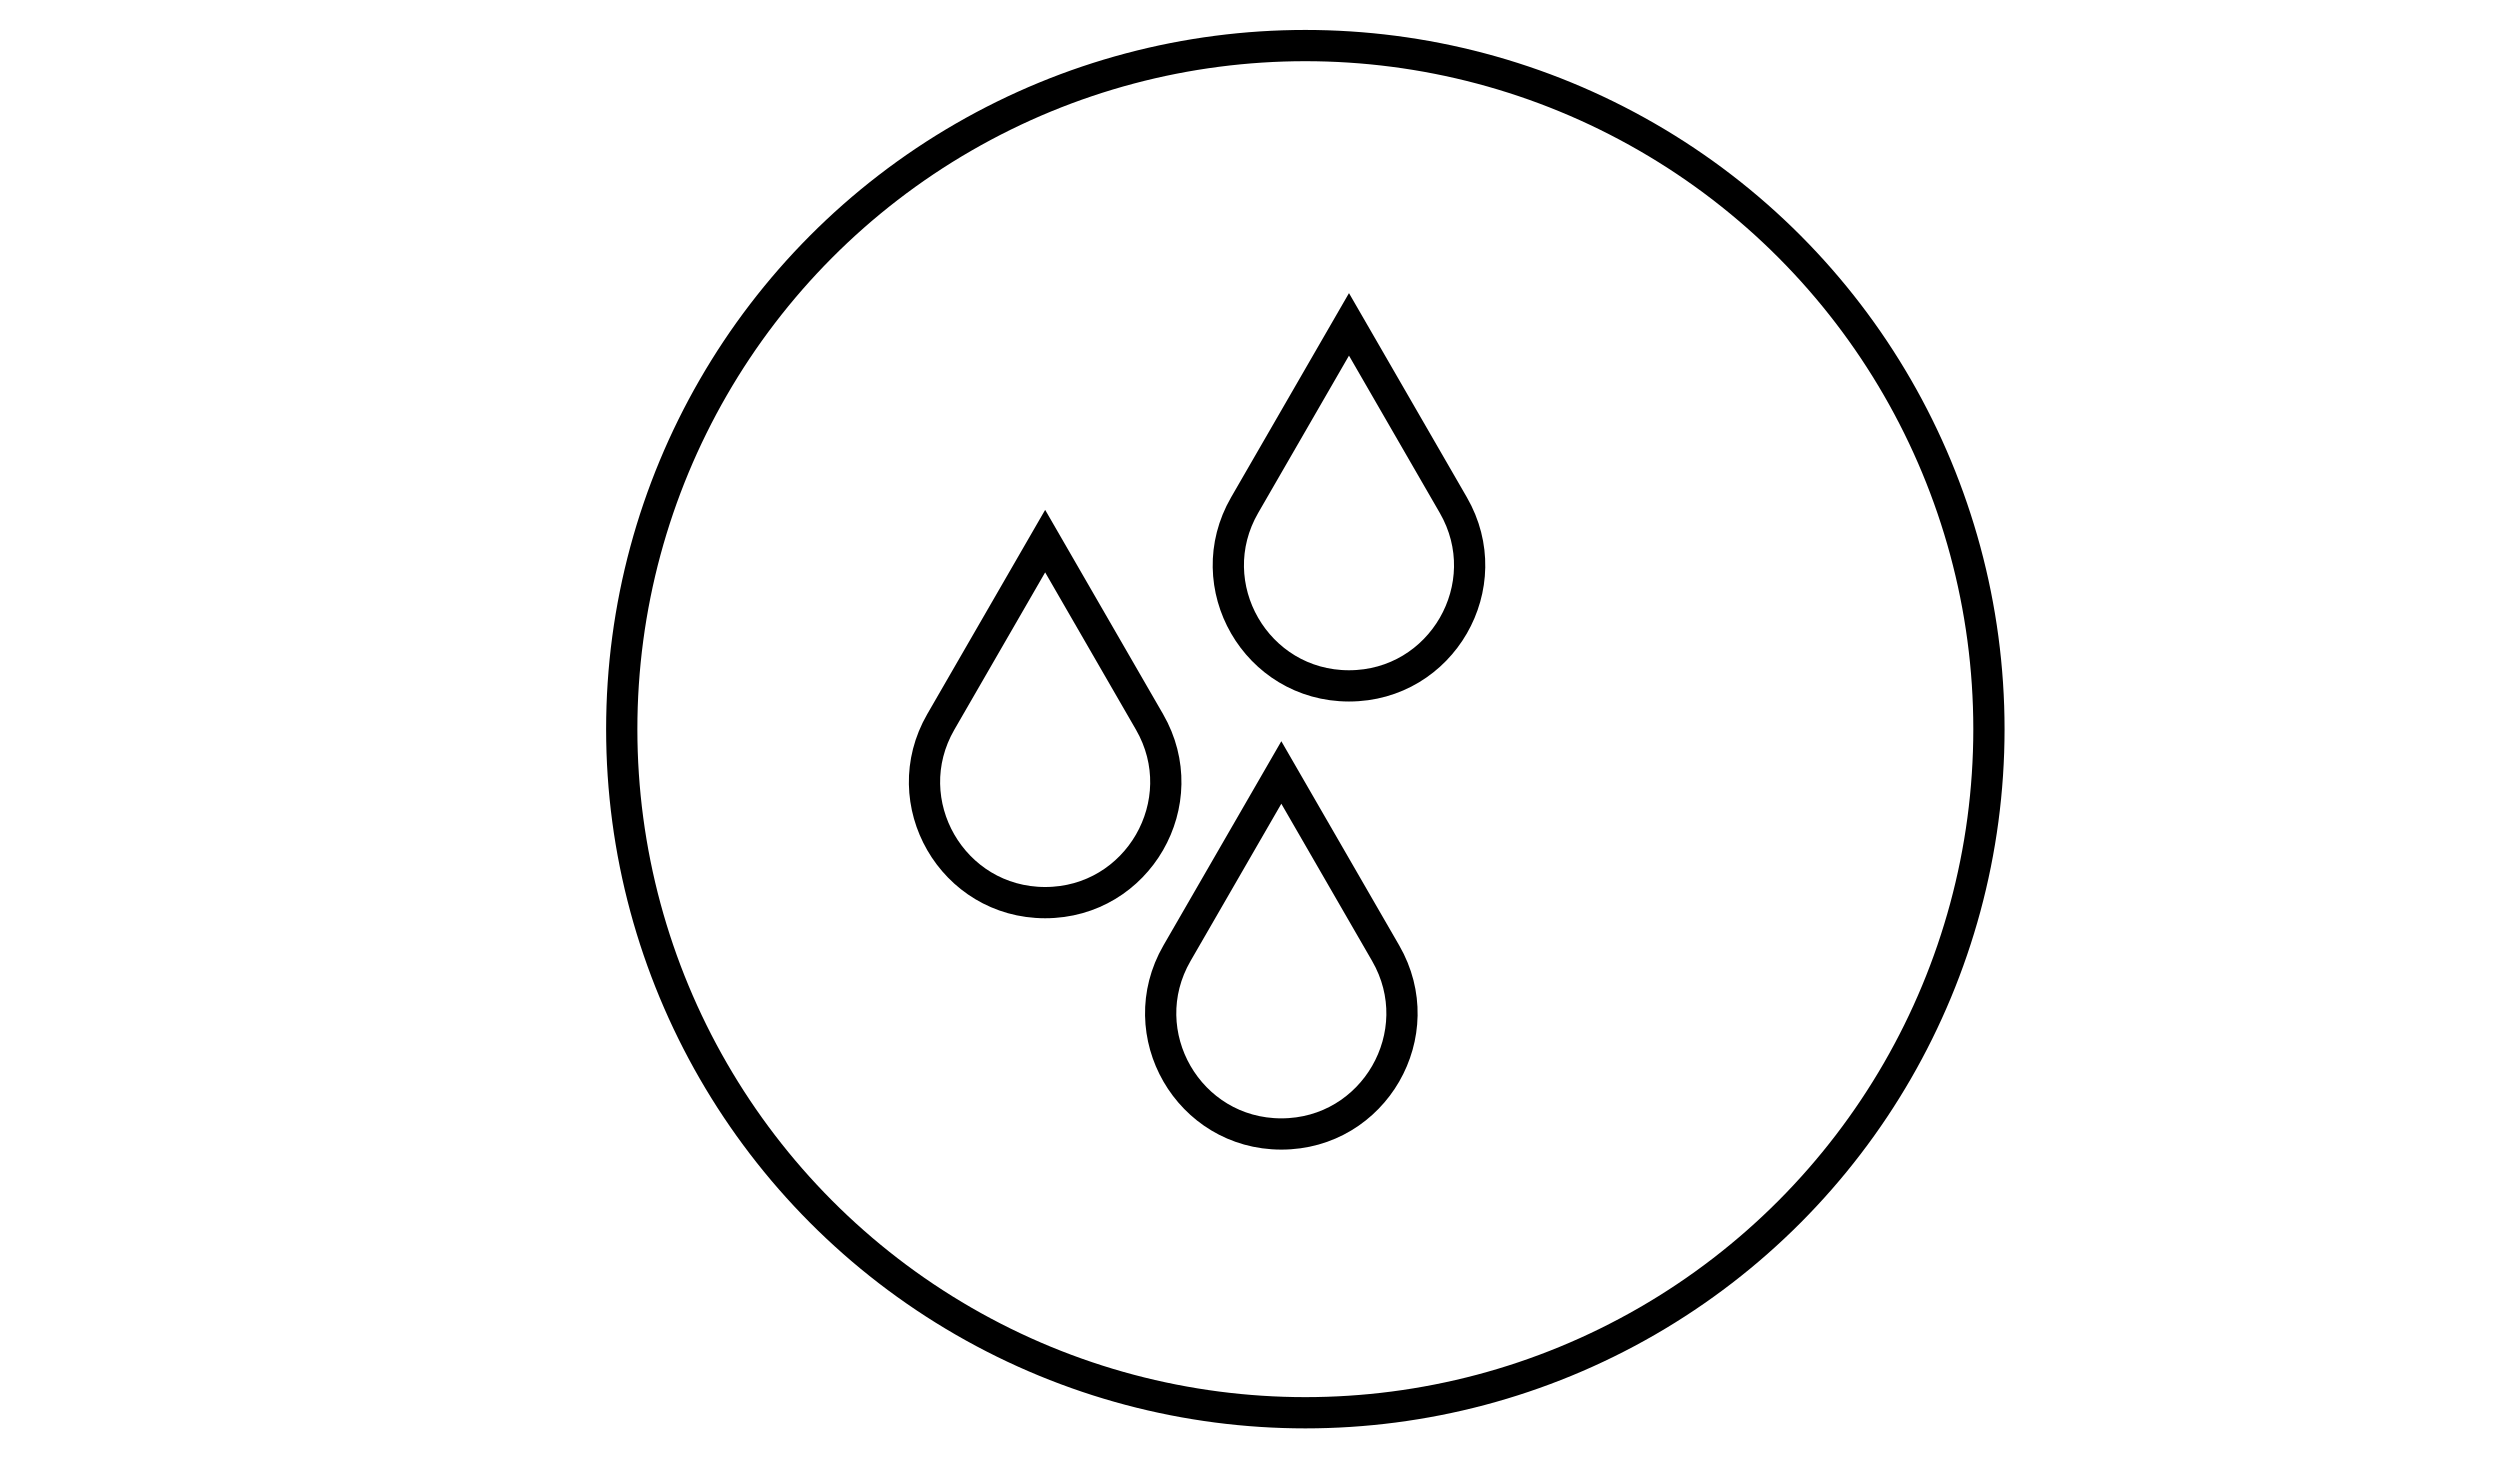 <svg viewBox="0 0 960 560" version="1.1" xmlns="http://www.w3.org/2000/svg" id="Layer_1">
  
  <defs>
    <style>
      .st0 {
        fill: none;
        stroke: #000;
        stroke-miterlimit: 10;
        stroke-width: 12px;
      }
    </style>
  </defs>
  <g>
    <path d="M388.46,346.66" class="st0"></path>
    <path d="M605,296.69" class="st0"></path>
    <path d="M405.11,213.4" class="st0"></path>
    <path d="M518.01,124.56l-40.07,69.41c-17.81,30.85,4.45,69.41,40.07,69.41h0c35.62,0,57.88-38.56,40.07-69.41l-40.07-69.41Z" class="st0"></path>
    <path d="M401.34,207.79l-40.07,69.41c-17.81,30.85,4.45,69.41,40.07,69.41h0c35.62,0,57.88-38.56,40.07-69.41l-40.07-69.41Z" class="st0"></path>
    <path d="M492.03,296.63l-40.07,69.41c-17.81,30.85,4.45,69.41,40.07,69.41h0c35.62,0,57.88-38.56,40.07-69.41l-40.07-69.41Z" class="st0"></path>
  </g>
  <circle r="262.5" cy="280" cx="501.25" class="st0"></circle>
</svg>